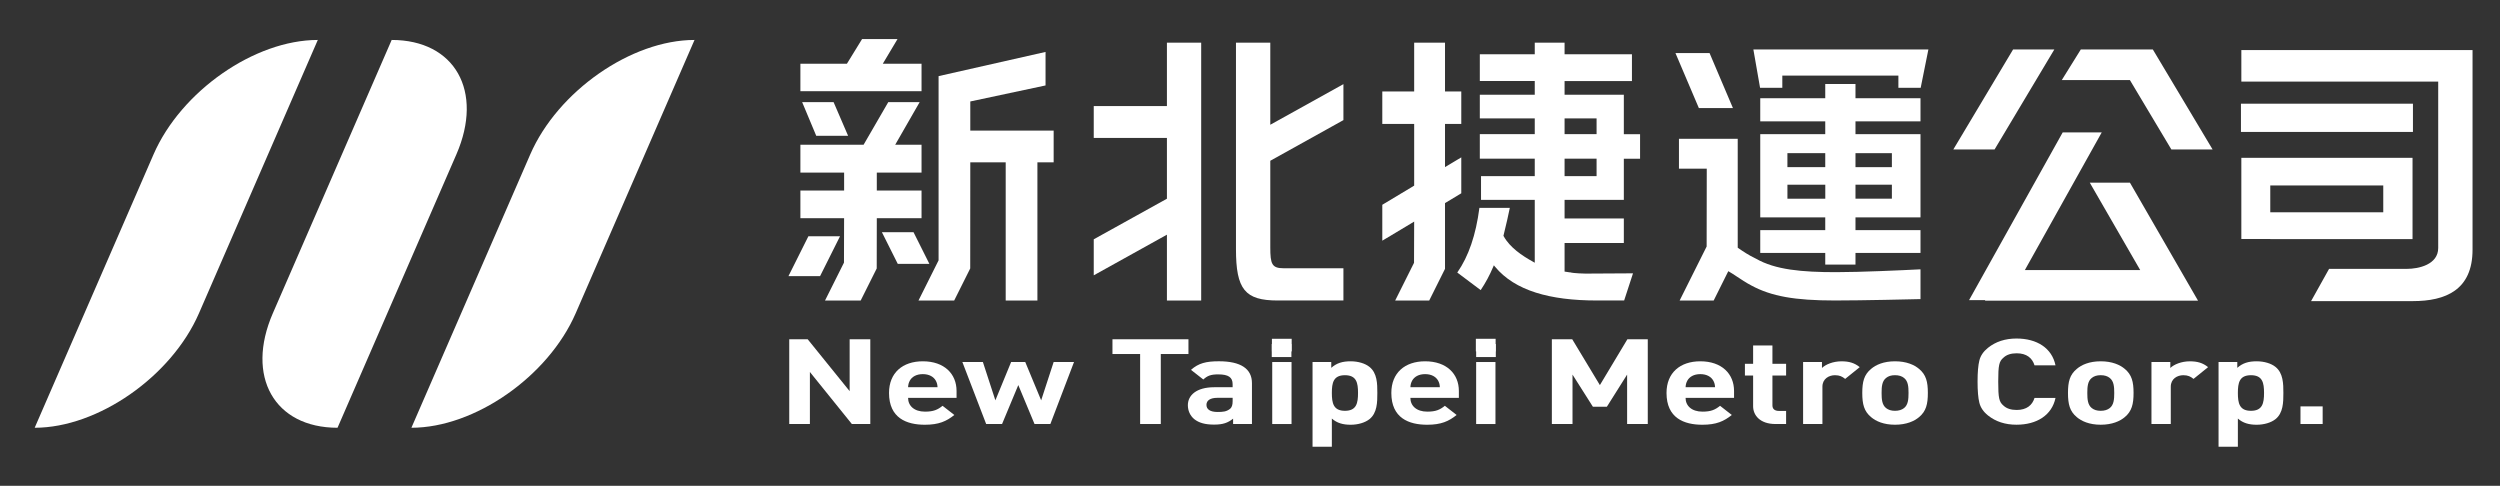 <svg width="247" height="48" viewBox="0 0 247 48" fill="none" xmlns="http://www.w3.org/2000/svg">
<rect x="0" y="0" width="247" height="48" fill="#333333" stroke="none"/>
<path d="M91.048 6.295H87.222L88.673 3.862H85.171L83.676 6.295H79.079V9.013H91.048V6.295Z" fill="white"/>
<path d="M91.048 18.824H86.628V17.05H91.048V14.301H88.445L90.861 10.093H87.759L85.323 14.301H79.079V17.05H83.399V18.824H79.079V21.555H83.397L83.385 25.948L81.512 29.692H85.035L86.62 26.523L86.628 21.555H91.048V18.824Z" fill="white"/>
<path d="M79.254 10.093L80.626 13.373L80.644 13.418H83.793L82.379 10.138L82.36 10.093H79.254Z" fill="white"/>
<path d="M79.868 23.345L77.899 27.28H81.024L82.993 23.345H79.868Z" fill="white"/>
<path d="M90.278 22.984L90.258 22.943H87.133L88.681 26.034L88.702 26.073H91.824L90.278 22.984Z" fill="white"/>
<path d="M95.865 12.905V10.025L103.241 8.454L103.3 8.442V5.131L92.789 7.508L92.732 7.522V25.722L90.746 29.692H94.273L95.858 26.523L95.865 16.04H99.363V29.692H102.496V16.04H104.101V12.905H95.865Z" fill="white"/>
<path d="M189.745 11.99V9.705H183.322V8.299H180.335V9.705H173.913V11.99H180.335V13.255H173.913V21.477H180.335V22.737H173.913V24.989H180.335V26.141H183.322V24.989H189.745V22.737H183.322V21.477H189.745V13.255H183.322V11.99H189.745ZM176.596 15.131H180.335V16.513H176.596V15.131ZM180.339 19.633H176.598V18.249H180.339V19.633ZM186.918 19.629H183.322V18.247H186.918V19.629ZM186.918 15.133V16.515H183.322V15.133H186.918Z" fill="white"/>
<path d="M125.505 15.884V24.441C125.505 26.087 125.659 26.504 126.829 26.504H132.73V29.689H126.24C123.003 29.689 122.114 28.598 122.114 24.613V4.217H125.505V12.326L132.73 8.313V11.867L125.505 15.884Z" fill="white"/>
<path d="M118.677 4.217V29.691H115.292V23.187L108.062 27.202V23.643L115.292 19.633V13.626H108.062V10.481H115.292V4.217H118.677Z" fill="white"/>
<path d="M160.435 19.746V15.681H162.039V13.256H160.435V9.362H154.58V8.007H161.236V5.363H154.58V4.217H151.634V5.363H146.206V8.005H151.634V9.36H146.206V11.7H151.634V13.254H146.206V15.679H151.634V17.401H146.325V19.744H151.634V25.958L151.466 25.862C150.378 25.264 149.162 24.439 148.563 23.337L148.54 23.3L148.55 23.256C148.789 22.273 149.066 21.103 149.17 20.536H146.165C145.816 23.218 145.104 25.312 143.979 26.927L146.292 28.662C146.768 27.954 147.181 27.188 147.52 26.383L147.592 26.211L147.711 26.355C149.669 28.722 153.145 29.688 157.737 29.688H160.466L161.341 27.005C160.593 27.009 157.43 27.036 156.645 27.032C156.635 27.032 155.414 27.009 155.134 26.905L155.13 26.915C154.976 26.892 154.822 26.874 154.675 26.847L154.58 26.833V24.01H160.435V21.585H154.58V19.744H160.435V19.746ZM154.58 11.7H157.742V13.254H154.58V11.7ZM154.58 15.679H157.742V17.401H154.58V15.679Z" fill="white"/>
<path d="M142.767 12.244V16.51L144.375 15.548V19.097L142.767 20.064V26.562L141.207 29.691H137.844L139.706 25.966L139.72 21.891L136.571 23.78V20.232L139.72 18.34V12.244H136.571V9.034H139.72V4.217H142.767V9.034H144.375V12.244H142.767Z" fill="white"/>
<path d="M173.233 4.887L173.894 8.672H176.093V7.471H187.561V8.672H189.764L190.525 4.887H173.233Z" fill="white"/>
<path d="M171.215 10.68L168.905 5.246H165.536L167.848 10.68H171.215Z" fill="white"/>
<path d="M173.479 25.552C172.74 25.2 172.182 24.817 171.738 24.509L171.687 24.472V13.716H165.881V16.662H168.628L168.616 24.355L165.949 29.69H169.312L170.755 26.794L170.808 26.824C171.044 26.954 171.307 27.132 171.588 27.317C172.015 27.602 172.498 27.925 173.034 28.206C175.015 29.276 177.327 29.688 181.283 29.688C183.99 29.688 188.944 29.571 189.745 29.551V26.609C187.959 26.699 183.834 26.89 181.4 26.89C178.027 26.89 175.39 26.658 173.477 25.549L173.479 25.552Z" fill="white"/>
<path d="M240.895 4.948H221.445V8.059H240.895V24.501C240.895 26.147 238.961 26.564 237.793 26.564H230.113L228.335 29.75H238.384C241.62 29.75 244.287 28.658 244.287 24.673V4.948H240.897H240.895Z" fill="white"/>
<path d="M238.399 10.245H221.406V13.035H238.399V10.245Z" fill="white"/>
<path d="M238.358 23.622V15.593H221.445V23.612H224.303V23.624H238.358V23.622ZM224.303 18.323H235.467V20.974H224.303V18.323Z" fill="white"/>
<path d="M202.968 4.887H198.893L192.989 14.766H197.064L202.968 4.887Z" fill="white"/>
<path d="M214.531 14.766H218.604L212.7 4.887H211.71H208.628H205.584L203.703 7.913H210.435L214.531 14.766Z" fill="white"/>
<path d="M206.469 18.047L211.451 26.681H200.057L207.651 13.082H203.794L194.543 29.654H196.138L196.122 29.706H213.196H214.627H217.165L210.437 18.047H206.469Z" fill="white"/>
<path d="M125.649 35.277V33.988H127.591V35.277H125.649Z" fill="white"/>
<path d="M145.844 35.277V33.988H147.786V35.277H145.844Z" fill="white"/>
<path d="M3.427 42.261L15.168 15.259C17.884 9.011 25.15 3.947 31.399 3.947L19.658 30.951C16.942 37.197 9.676 42.263 3.427 42.263V42.261Z" fill="white"/>
<path d="M33.349 42.261L45.09 15.257C47.808 9.011 44.944 3.947 38.697 3.947L26.956 30.951C24.24 37.197 27.102 42.263 33.349 42.263V42.261Z" fill="white"/>
<path d="M40.647 42.261L52.388 15.257C55.105 9.011 62.372 3.947 68.619 3.947L56.878 30.951C54.162 37.197 46.895 42.263 40.647 42.263V42.261Z" fill="white"/>
<path d="M84.163 41.892L80.018 36.753V41.892H77.977V33.519H79.8L83.945 38.646V33.519H85.986V41.892H84.163Z" fill="white"/>
<path d="M89.718 39.305C89.718 40.093 90.32 40.67 91.393 40.67C92.229 40.67 92.642 40.483 93.126 40.093L94.288 40.999C93.51 41.623 92.757 41.965 91.377 41.965C89.57 41.965 87.836 41.307 87.836 38.824C87.836 36.823 89.188 35.696 91.172 35.696C93.303 35.696 94.508 36.942 94.508 38.625V39.307H89.718V39.305ZM92.451 37.599C92.245 37.235 91.818 36.964 91.172 36.964C90.527 36.964 90.1 37.235 89.895 37.599C89.776 37.822 89.734 37.987 89.718 38.256H92.629C92.615 37.985 92.57 37.819 92.453 37.599H92.451Z" fill="white"/>
<path d="M103.781 41.892H102.21L100.607 38.046L99.004 41.892H97.433L95.082 35.767H97.109L98.343 39.553L99.899 35.767H101.295L102.867 39.553L104.101 35.767H106.113L103.777 41.892H103.781Z" fill="white"/>
<path d="M114.686 34.977V41.892H112.645V34.977H109.911V33.519H117.419V34.977H114.688H114.686Z" fill="white"/>
<path d="M121.83 41.892V41.364C121.315 41.775 120.831 41.951 119.948 41.951C119.065 41.951 118.449 41.775 117.993 41.411C117.581 41.07 117.361 40.574 117.361 40.034C117.361 39.057 118.199 38.258 119.975 38.258H121.783V37.954C121.783 37.281 121.371 36.989 120.356 36.989C119.621 36.989 119.283 37.129 118.887 37.494L117.669 36.541C118.418 35.883 119.153 35.694 120.432 35.694C122.576 35.694 123.693 36.423 123.693 37.856V41.89H121.83V41.892ZM121.785 39.305H120.272C119.582 39.305 119.197 39.562 119.197 39.999C119.197 40.436 119.55 40.703 120.299 40.703C120.829 40.703 121.167 40.668 121.504 40.411C121.711 40.257 121.785 40.009 121.785 39.633V39.303V39.305Z" fill="white"/>
<path d="M125.665 34.719V33.472H127.618V34.719H125.665ZM125.696 41.894V35.768H127.604V41.894H125.696Z" fill="white"/>
<path d="M135.304 41.411C134.879 41.752 134.188 41.965 133.44 41.965C132.691 41.965 132.089 41.799 131.587 41.352V44.138H129.679V35.767H131.529V36.342C132.057 35.872 132.631 35.696 133.44 35.696C134.188 35.696 134.879 35.907 135.304 36.25C136.068 36.862 136.081 37.907 136.081 38.825C136.081 39.744 136.068 40.801 135.304 41.413V41.411ZM132.88 37.071C131.734 37.071 131.587 37.823 131.587 38.824C131.587 39.824 131.736 40.588 132.88 40.588C134.025 40.588 134.173 39.824 134.173 38.824C134.173 37.823 134.025 37.071 132.88 37.071Z" fill="white"/>
<path d="M139.345 39.305C139.345 40.093 139.948 40.67 141.02 40.67C141.857 40.67 142.27 40.483 142.753 40.093L143.915 40.999C143.137 41.623 142.385 41.965 141.005 41.965C139.197 41.965 137.464 41.307 137.464 38.824C137.464 36.823 138.815 35.696 140.8 35.696C142.931 35.696 144.136 36.942 144.136 38.625V39.307H139.345V39.305ZM142.081 37.599C141.874 37.235 141.447 36.964 140.802 36.964C140.156 36.964 139.729 37.235 139.525 37.599C139.406 37.822 139.361 37.987 139.347 38.256H142.258C142.245 37.985 142.2 37.819 142.083 37.599H142.081Z" fill="white"/>
<path d="M145.814 34.719V33.472H147.768V34.719H145.814ZM145.844 41.894V35.768H147.752V41.894H145.844Z" fill="white"/>
<path d="M160.759 41.892V37.01L158.758 40.187H157.378L155.364 37.01V41.892H153.323V33.519H155.337L158.068 38.048L160.786 33.519H162.8V41.892H160.759Z" fill="white"/>
<path d="M166.534 39.305C166.534 40.093 167.136 40.67 168.209 40.67C169.047 40.67 169.458 40.483 169.942 40.093L171.104 40.999C170.326 41.623 169.573 41.965 168.193 41.965C166.386 41.965 164.652 41.307 164.652 38.824C164.652 36.823 166.003 35.696 167.988 35.696C170.119 35.696 171.324 36.942 171.324 38.625V39.307H166.534V39.305ZM169.269 37.599C169.063 37.235 168.636 36.964 167.99 36.964C167.345 36.964 166.918 37.235 166.713 37.599C166.594 37.822 166.551 37.987 166.536 38.256H169.447C169.433 37.985 169.388 37.819 169.271 37.599H169.269Z" fill="white"/>
<path d="M175.424 41.893C173.869 41.893 173.208 41.011 173.208 40.142V37.106H172.398V35.942H173.208V34.129H175.116V35.942H176.467V37.106H175.116V40.046C175.116 40.399 175.323 40.6 175.777 40.6H176.467V41.893H175.424Z" fill="white"/>
<path d="M182.303 37.435C182.009 37.202 181.761 37.071 181.289 37.071C180.701 37.071 180.055 37.424 180.055 38.202V41.894H178.146V35.768H180.01V36.355C180.377 36.002 181.112 35.698 181.935 35.698C182.683 35.698 183.214 35.85 183.742 36.273L182.301 37.437L182.303 37.435Z" fill="white"/>
<path d="M189.606 41.21C189.136 41.61 188.357 41.963 187.226 41.963C186.095 41.963 185.331 41.61 184.861 41.21C184.171 40.633 183.993 39.941 183.993 38.824C183.993 37.706 184.171 37.024 184.861 36.449C185.331 36.047 186.095 35.696 187.226 35.696C188.357 35.696 189.136 36.047 189.606 36.449C190.297 37.024 190.472 37.718 190.472 38.824C190.472 39.929 190.297 40.633 189.606 41.21ZM188.121 37.342C187.9 37.164 187.608 37.069 187.224 37.069C186.84 37.069 186.565 37.164 186.343 37.342C185.947 37.658 185.902 38.188 185.902 38.824C185.902 39.459 185.947 39.999 186.343 40.317C186.565 40.492 186.844 40.588 187.224 40.588C187.604 40.588 187.9 40.492 188.121 40.317C188.518 40.001 188.563 39.459 188.563 38.824C188.563 38.188 188.518 37.66 188.121 37.342Z" fill="white"/>
<path d="M199.232 41.962C198.117 41.962 197.175 41.656 196.411 41.044C195.957 40.682 195.676 40.257 195.559 39.787C195.442 39.317 195.383 38.623 195.383 37.704C195.383 36.786 195.442 36.094 195.559 35.624C195.676 35.142 195.957 34.731 196.411 34.365C197.175 33.752 198.117 33.446 199.232 33.446C201.246 33.446 202.73 34.388 203.083 36.094H201.01C200.79 35.377 200.232 34.905 199.248 34.905C198.688 34.905 198.247 35.045 197.939 35.341C197.51 35.704 197.425 36.082 197.425 37.704C197.425 39.327 197.51 39.705 197.939 40.069C198.245 40.362 198.688 40.504 199.248 40.504C200.23 40.504 200.79 40.034 201.01 39.317H203.083C202.73 41.023 201.232 41.962 199.232 41.962Z" fill="white"/>
<path d="M209.93 41.21C209.46 41.61 208.68 41.963 207.549 41.963C206.419 41.963 205.654 41.61 205.184 41.21C204.494 40.633 204.317 39.941 204.317 38.824C204.317 37.706 204.494 37.024 205.184 36.449C205.654 36.047 206.419 35.696 207.549 35.696C208.68 35.696 209.46 36.047 209.93 36.449C210.62 37.024 210.796 37.718 210.796 38.824C210.796 39.929 210.62 40.633 209.93 41.21ZM208.444 37.342C208.224 37.164 207.932 37.069 207.548 37.069C207.163 37.069 206.887 37.164 206.666 37.342C206.27 37.658 206.226 38.188 206.226 38.824C206.226 39.459 206.27 39.999 206.666 40.317C206.889 40.492 207.167 40.588 207.548 40.588C207.928 40.588 208.224 40.492 208.444 40.317C208.842 40.001 208.887 39.459 208.887 38.824C208.887 38.188 208.842 37.66 208.444 37.342Z" fill="white"/>
<path d="M216.721 37.435C216.427 37.202 216.179 37.071 215.707 37.071C215.119 37.071 214.473 37.424 214.473 38.202V41.894H212.564V35.768H214.428V36.355C214.795 36.002 215.53 35.698 216.353 35.698C217.101 35.698 217.632 35.85 218.16 36.273L216.719 37.437L216.721 37.435Z" fill="white"/>
<path d="M224.818 41.411C224.393 41.752 223.703 41.965 222.954 41.965C222.206 41.965 221.603 41.799 221.102 41.352V44.138H219.193V35.767H221.044V36.342C221.572 35.872 222.145 35.696 222.954 35.696C223.703 35.696 224.393 35.907 224.818 36.25C225.582 36.862 225.598 37.907 225.598 38.825C225.598 39.744 225.584 40.801 224.818 41.413V41.411ZM222.395 37.071C221.248 37.071 221.102 37.823 221.102 38.824C221.102 39.824 221.25 40.588 222.395 40.588C223.539 40.588 223.687 39.824 223.687 38.824C223.687 37.823 223.539 37.071 222.395 37.071Z" fill="white"/>
<path d="M227.288 41.892V40.151H229.478V41.892H227.288Z" fill="white"/>
</svg>
